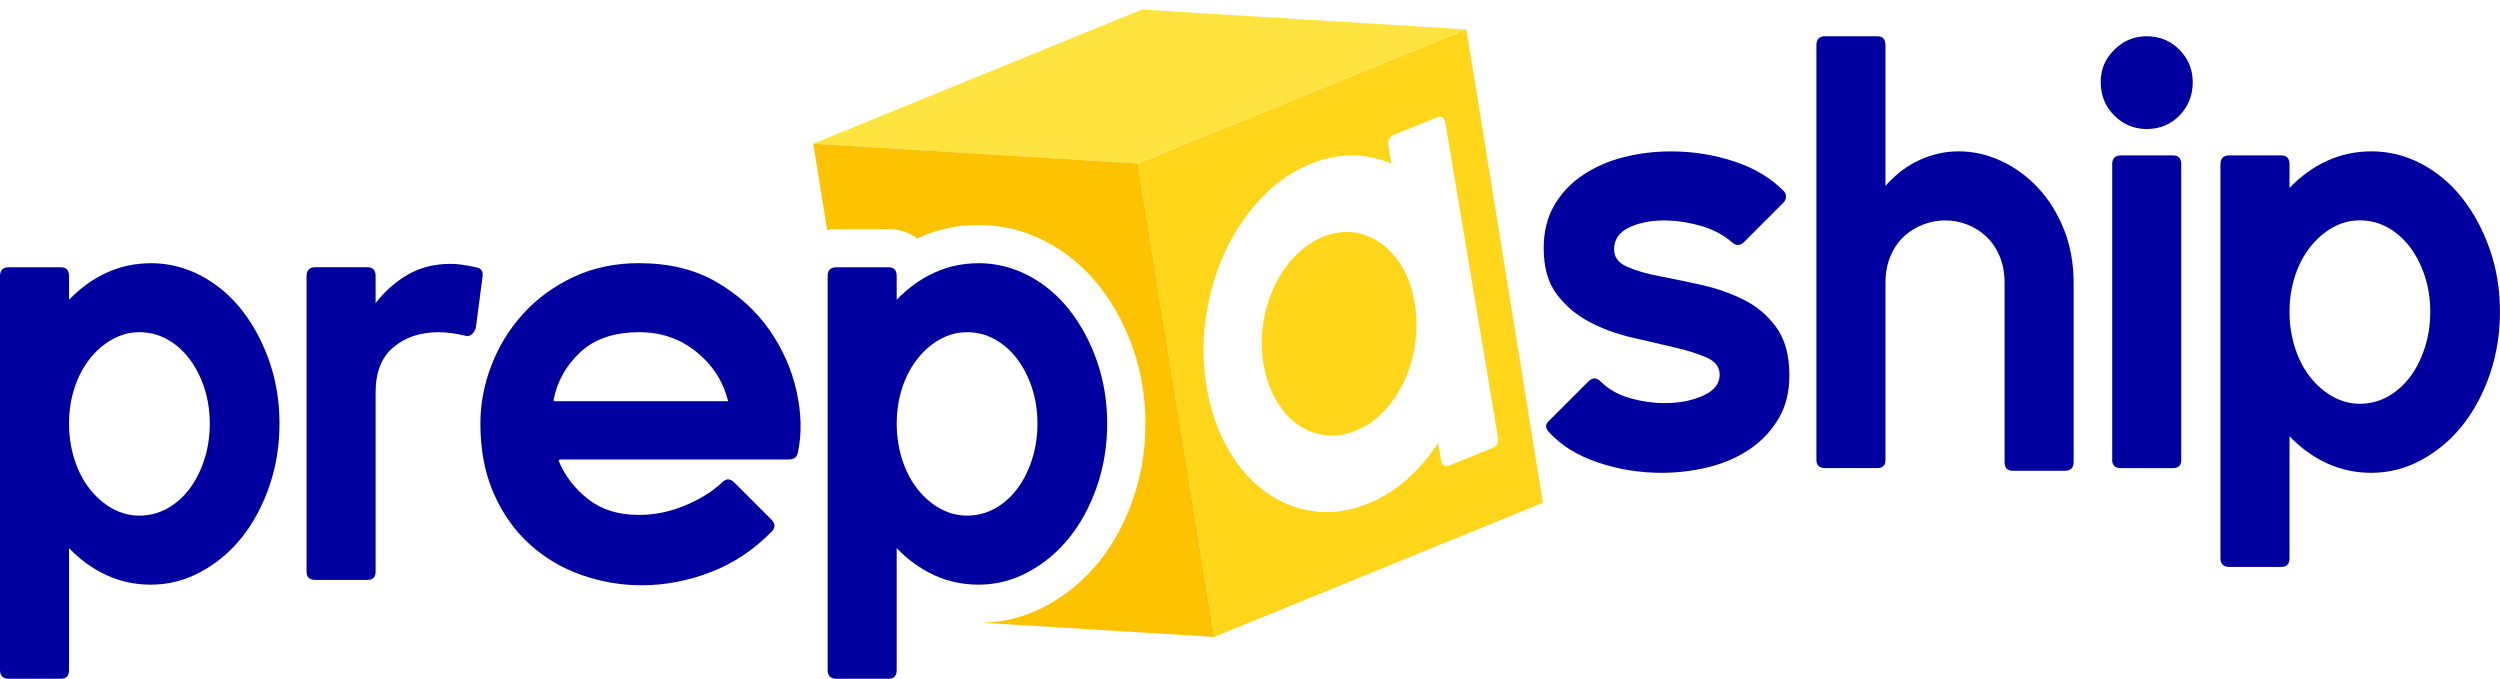 <?xml version="1.0" encoding="UTF-8"?><svg id="Layer_1" xmlns="http://www.w3.org/2000/svg" xmlns:xlink="http://www.w3.org/1999/xlink" viewBox="0 0 817.56 221.96"><defs><style>.cls-1{fill:#0000a0;}.cls-2{fill:#fff;}.cls-3{fill:#ffe33f;}.cls-4{fill:#ffd619;}.cls-5{fill:#fdc200;}.cls-6{filter:url(#drop-shadow-1);stroke:url(#linear-gradient);}.cls-6,.cls-7,.cls-8{fill:none;opacity:.15;stroke-miterlimit:10;}.cls-7{filter:url(#drop-shadow-2);stroke:url(#linear-gradient-2);}.cls-8{filter:url(#drop-shadow-3);stroke:url(#linear-gradient-3);}</style><linearGradient id="linear-gradient" x1="371.54" y1="130.89" x2="397.55" y2="130.89" gradientUnits="userSpaceOnUse"><stop offset="0" stop-color="#fdc200" stop-opacity="0"/><stop offset=".03" stop-color="#fdc200" stop-opacity=".03"/><stop offset=".22" stop-color="#fdc200" stop-opacity=".16"/><stop offset=".4" stop-color="#fdc200" stop-opacity=".27"/><stop offset=".59" stop-color="#fdc200" stop-opacity=".34"/><stop offset=".79" stop-color="#fdc200" stop-opacity=".39"/><stop offset="1" stop-color="#fdc200" stop-opacity=".4"/></linearGradient><filter id="drop-shadow-1" filterUnits="userSpaceOnUse"><feOffset dx="0" dy="0"/><feGaussianBlur result="blur" stdDeviation="3"/><feFlood flood-color="#443101" flood-opacity="1"/><feComposite in2="blur" operator="in"/><feComposite in="SourceGraphic"/></filter><linearGradient id="linear-gradient-2" x1="371.84" y1="31.55" x2="479.72" y2="31.55" gradientUnits="userSpaceOnUse"><stop offset="0" stop-color="#ffd619" stop-opacity="0"/><stop offset=".03" stop-color="#ffd619" stop-opacity=".03"/><stop offset=".22" stop-color="#ffd619" stop-opacity=".16"/><stop offset=".41" stop-color="#ffd619" stop-opacity=".27"/><stop offset=".6" stop-color="#ffd619" stop-opacity=".34"/><stop offset=".79" stop-color="#ffd619" stop-opacity=".39"/><stop offset="1" stop-color="#ffd619" stop-opacity=".4"/></linearGradient><filter id="drop-shadow-2" filterUnits="userSpaceOnUse"><feOffset dx="0" dy="0"/><feGaussianBlur result="blur-2" stdDeviation="3"/><feFlood flood-color="#443101" flood-opacity="1"/><feComposite in2="blur-2" operator="in"/><feComposite in="SourceGraphic"/></filter><linearGradient id="linear-gradient-3" x1="265.91" y1="50.24" x2="372.06" y2="50.24" xlink:href="#linear-gradient"/><filter id="drop-shadow-3" filterUnits="userSpaceOnUse"><feOffset dx="0" dy="0"/><feGaussianBlur result="blur-3" stdDeviation="3"/><feFlood flood-color="#443101" flood-opacity="1"/><feComposite in2="blur-3" operator="in"/><feComposite in="SourceGraphic"/></filter></defs><polygon class="cls-4" points="479.54 9.61 504.56 164.42 397.06 208.29 372.03 53.49 479.54 9.61"/><polygon class="cls-3" points="372.03 53.49 265.94 46.99 373.44 3.12 479.54 9.61 372.03 53.49"/><path class="cls-1" d="m527.85,81.58c0,2.51,1.4,4.39,4.21,5.64,2.8,1.26,6.34,2.29,10.62,3.1,4.28.81,8.89,1.77,13.83,2.88,4.94,1.11,9.55,2.73,13.83,4.87,4.28,2.14,7.82,5.17,10.62,9.07,2.8,3.91,4.21,9.11,4.21,15.6,0,5.46-1.18,10.18-3.54,14.17-2.36,3.98-5.5,7.3-9.41,9.96-3.91,2.66-8.38,4.61-13.39,5.87-5.02,1.25-10.18,1.88-15.49,1.88-7.23,0-14.2-1.14-20.92-3.43-6.72-2.29-11.99-5.57-15.82-9.85-1.33-1.33-1.33-2.58,0-3.76l12.84-12.84c1.33-1.33,2.66-1.33,3.98,0,2.51,2.51,5.68,4.32,9.52,5.42,3.83,1.11,7.67,1.66,11.51,1.66,4.72,0,8.89-.81,12.5-2.43,3.61-1.62,5.42-3.91,5.42-6.86,0-2.51-1.44-4.39-4.32-5.64-2.88-1.25-6.42-2.36-10.62-3.32-4.21-.96-8.82-2.03-13.83-3.21-5.02-1.18-9.63-2.88-13.83-5.09-4.21-2.21-7.75-5.2-10.62-8.96-2.88-3.76-4.32-8.81-4.32-15.16,0-5.46,1.18-10.18,3.54-14.16,2.36-3.98,5.5-7.27,9.41-9.85,3.91-2.58,8.33-4.5,13.28-5.75,4.94-1.25,10.07-1.88,15.38-1.88,7.23,0,14.16,1.11,20.8,3.32,6.64,2.21,12.02,5.46,16.16,9.74.44.44.66,1.04.66,1.77s-.3,1.4-.89,1.99l-12.84,12.84c-1.18,1.18-2.43,1.26-3.76.22-2.8-2.51-6.27-4.35-10.4-5.53-4.13-1.18-8.12-1.77-11.95-1.77-4.43,0-8.27.77-11.51,2.32-3.25,1.55-4.87,3.95-4.87,7.19Z"/><path class="cls-1" d="m616.6,60.78c3.39-3.84,7.16-6.67,11.29-8.52,4.13-1.84,8.33-2.77,12.62-2.77,4.72,0,9.33,1.03,13.83,3.1,4.5,2.07,8.52,4.98,12.06,8.74,3.54,3.76,6.38,8.3,8.52,13.61,2.14,5.31,3.21,11.21,3.21,17.71v58.43c0,1.92-.96,2.88-2.88,2.88h-17.04c-1.77,0-2.66-.96-2.66-2.88v-58.43c0-3.39-.55-6.38-1.66-8.96-1.11-2.58-2.58-4.72-4.43-6.42-1.85-1.7-3.91-2.99-6.2-3.87-2.29-.88-4.69-1.33-7.19-1.33-2.36,0-4.72.44-7.08,1.33-2.36.88-4.46,2.18-6.31,3.87-1.85,1.7-3.32,3.84-4.43,6.42-1.11,2.58-1.66,5.57-1.66,8.96v57.76c0,1.77-.88,2.66-2.66,2.66h-17.04c-1.92,0-2.88-.88-2.88-2.66V14.74c0-1.92.96-2.88,2.88-2.88h17.04c1.77,0,2.66.96,2.66,2.88v46.04Z"/><path class="cls-1" d="m702.03,42.19c-4.13,0-7.67-1.47-10.62-4.43-2.95-2.95-4.43-6.56-4.43-10.85s1.47-7.67,4.43-10.62c2.95-2.95,6.49-4.43,10.62-4.43s7.86,1.48,10.73,4.43c2.88,2.95,4.32,6.49,4.32,10.62s-1.44,7.9-4.32,10.85c-2.88,2.95-6.46,4.43-10.73,4.43Zm8.63,8.63c1.77,0,2.66.96,2.66,2.88v96.72c0,1.77-.88,2.66-2.66,2.66h-17.04c-1.92,0-2.88-.88-2.88-2.66V53.7c0-1.92.96-2.88,2.88-2.88h17.04Z"/><path class="cls-1" d="m775.5,49.49c5.75,0,11.21,1.37,16.38,4.09,5.16,2.73,9.63,6.49,13.39,11.29,3.76,4.8,6.75,10.37,8.96,16.71,2.21,6.35,3.32,13.13,3.32,20.36s-1.11,14.05-3.32,20.47c-2.21,6.42-5.2,11.99-8.96,16.71-3.76,4.72-8.23,8.48-13.39,11.29-5.17,2.8-10.62,4.21-16.38,4.21-5.17,0-10-1.03-14.5-3.1-4.5-2.07-8.6-5.02-12.28-8.85v39.84c0,1.92-.88,2.88-2.66,2.88h-17.04c-1.92,0-2.88-.96-2.88-2.88V53.7c0-1.92.96-2.88,2.88-2.88h17.04c1.77,0,2.66.96,2.66,2.88v7.75c3.69-3.84,7.78-6.79,12.28-8.85,4.5-2.06,9.33-3.1,14.5-3.1Zm-3.76,82.55c3.24,0,6.27-.78,9.07-2.32,2.8-1.55,5.24-3.69,7.3-6.42,2.06-2.73,3.69-5.94,4.87-9.63,1.18-3.69,1.77-7.6,1.77-11.73s-.59-8-1.77-11.62c-1.18-3.61-2.8-6.79-4.87-9.52-2.07-2.73-4.5-4.87-7.3-6.42-2.8-1.55-5.83-2.32-9.07-2.32s-6.05.77-8.85,2.32c-2.8,1.55-5.28,3.69-7.41,6.42-2.14,2.73-3.8,5.9-4.98,9.52-1.18,3.62-1.77,7.49-1.77,11.62s.59,8.04,1.77,11.73c1.18,3.69,2.84,6.9,4.98,9.63,2.14,2.73,4.61,4.87,7.41,6.42,2.8,1.55,5.75,2.32,8.85,2.32Z"/><path class="cls-1" d="m49.35,86.07c5.75,0,11.21,1.37,16.38,4.09,5.16,2.73,9.63,6.49,13.39,11.29,3.76,4.8,6.75,10.37,8.96,16.71,2.21,6.35,3.32,13.13,3.32,20.36s-1.11,14.05-3.32,20.47c-2.21,6.42-5.2,11.99-8.96,16.71-3.76,4.72-8.23,8.48-13.39,11.29-5.17,2.8-10.62,4.21-16.38,4.21-5.17,0-10-1.03-14.5-3.1-4.5-2.07-8.6-5.02-12.28-8.85v39.84c0,1.92-.88,2.88-2.66,2.88H2.88c-1.92,0-2.88-.96-2.88-2.88V90.28c0-1.92.96-2.88,2.88-2.88h17.04c1.77,0,2.66.96,2.66,2.88v7.75c3.69-3.84,7.78-6.79,12.28-8.85,4.5-2.06,9.33-3.1,14.5-3.1Zm-3.76,82.55c3.24,0,6.27-.78,9.07-2.32,2.8-1.55,5.24-3.69,7.3-6.42,2.06-2.73,3.69-5.94,4.87-9.63,1.18-3.69,1.77-7.6,1.77-11.73s-.59-8-1.77-11.62c-1.18-3.61-2.8-6.79-4.87-9.52-2.07-2.73-4.5-4.87-7.3-6.42-2.8-1.55-5.83-2.32-9.07-2.32s-6.05.77-8.85,2.32c-2.8,1.55-5.28,3.69-7.41,6.42-2.14,2.73-3.8,5.9-4.98,9.52-1.18,3.62-1.77,7.49-1.77,11.62s.59,8.04,1.77,11.73c1.18,3.69,2.84,6.9,4.98,9.63,2.14,2.73,4.61,4.87,7.41,6.42,2.8,1.55,5.75,2.32,8.85,2.32Z"/><path class="cls-1" d="m155.59,87.4c1.77.3,2.51,1.33,2.21,3.1l-2.21,16.82c-.3.88-.77,1.59-1.44,2.1-.66.52-1.37.63-2.1.33-3.25-.74-6.12-1.11-8.63-1.11-5.9,0-10.81,1.62-14.72,4.87-3.91,3.25-5.87,8.19-5.87,14.83v58.65c0,1.77-.88,2.66-2.66,2.66h-17.04c-1.92,0-2.88-.88-2.88-2.66v-96.72c0-1.92.96-2.88,2.88-2.88h17.04c1.77,0,2.66.96,2.66,2.88v8.85c2.95-3.83,6.45-6.93,10.51-9.29,4.06-2.36,8.74-3.54,14.05-3.54,2.21,0,4.94.37,8.19,1.11Z"/><path class="cls-1" d="m209.14,86.07c9.74,0,18.15,2.07,25.23,6.2,7.08,4.13,12.8,9.3,17.15,15.49,4.35,6.2,7.34,12.91,8.96,20.14,1.62,7.23,1.77,13.94.44,20.14-.3,1.48-1.25,2.21-2.88,2.21h-74.81c-.44,0-.59.22-.44.66,2.06,4.87,5.27,9,9.63,12.39,4.35,3.4,9.85,5.09,16.49,5.09,5.16,0,10.22-1.03,15.16-3.1,4.94-2.06,8.96-4.57,12.06-7.53,1.33-1.33,2.66-1.33,3.98,0l12.17,12.17c1.33,1.33,1.33,2.66,0,3.98-5.75,5.9-12.36,10.29-19.81,13.17-7.45,2.88-15.02,4.32-22.69,4.32-6.64,0-13.13-1.11-19.48-3.32-6.35-2.21-11.99-5.53-16.93-9.96-4.95-4.43-8.89-9.96-11.84-16.6-2.95-6.64-4.43-14.31-4.43-23.02,0-6.49,1.22-12.87,3.65-19.14,2.43-6.27,5.9-11.88,10.4-16.82,4.5-4.94,9.96-8.93,16.38-11.95,6.42-3.02,13.61-4.54,21.58-4.54Zm28.99,45.15c-1.63-6.49-5.09-11.88-10.4-16.16-5.31-4.28-11.51-6.42-18.59-6.42-8.27,0-14.72,2.18-19.37,6.53-4.65,4.35-7.56,9.55-8.74,15.6,0,.3.15.44.44.44h56.66Z"/><path class="cls-5" d="m290.59,74.9c3.58,0,6.8,1.14,9.34,3.09.13-.06.26-.12.39-.18,6.13-2.81,12.76-4.24,19.71-4.24,7.78,0,15.25,1.86,22.21,5.54,6.71,3.55,12.56,8.47,17.39,14.62,4.6,5.86,8.28,12.7,10.93,20.31,2.67,7.65,4.02,15.88,4.02,24.48s-1.35,16.84-4,24.55c-2.67,7.74-6.37,14.61-11.01,20.43-4.79,6.01-10.58,10.88-17.2,14.48-6.6,3.58-13.66,5.47-21,5.68l75.7,4.63-25.03-154.81-106.09-6.49,4.56,28.19c.98-.18,2-.28,3.05-.28h17.04Z"/><path class="cls-2" d="m320.02,86.07c5.75,0,11.21,1.37,16.38,4.09,5.16,2.73,9.63,6.49,13.39,11.29,3.76,4.8,6.75,10.37,8.96,16.71,2.21,6.35,3.32,13.13,3.32,20.36s-1.11,14.05-3.32,20.47c-2.21,6.42-5.2,11.99-8.96,16.71-3.76,4.72-8.23,8.48-13.39,11.29-5.17,2.8-10.62,4.21-16.38,4.21-5.17,0-10-1.03-14.5-3.1-4.5-2.07-8.6-5.02-12.28-8.85v39.84c0,1.92-.88,2.88-2.66,2.88h-17.04c-1.92,0-2.88-.96-2.88-2.88V90.28c0-1.92.96-2.88,2.88-2.88h17.04c1.77,0,2.66.96,2.66,2.88v7.75c3.69-3.84,7.78-6.79,12.28-8.85,4.5-2.06,9.33-3.1,14.5-3.1Zm-3.76,82.55c3.24,0,6.27-.78,9.07-2.32,2.8-1.55,5.24-3.69,7.3-6.42,2.06-2.73,3.69-5.94,4.87-9.63,1.18-3.69,1.77-7.6,1.77-11.73s-.59-8-1.77-11.62c-1.18-3.61-2.8-6.79-4.87-9.52-2.07-2.73-4.5-4.87-7.3-6.42-2.8-1.55-5.83-2.32-9.07-2.32s-6.05.77-8.85,2.32c-2.8,1.55-5.28,3.69-7.41,6.42-2.14,2.73-3.8,5.9-4.98,9.52-1.18,3.62-1.77,7.49-1.77,11.62s.59,8.04,1.77,11.73c1.18,3.69,2.84,6.9,4.98,9.63,2.14,2.73,4.61,4.87,7.41,6.42,2.8,1.55,5.75,2.32,8.85,2.32Z"/><path class="cls-1" d="m320.02,86.07c5.75,0,11.21,1.37,16.38,4.09,5.16,2.73,9.63,6.49,13.39,11.29,3.76,4.8,6.75,10.37,8.96,16.71,2.21,6.35,3.32,13.13,3.32,20.36s-1.11,14.05-3.32,20.47c-2.21,6.42-5.2,11.99-8.96,16.71-3.76,4.72-8.23,8.48-13.39,11.29-5.17,2.8-10.62,4.21-16.38,4.21-5.17,0-10-1.03-14.5-3.1-4.5-2.07-8.6-5.02-12.28-8.85v39.84c0,1.92-.88,2.88-2.66,2.88h-17.04c-1.92,0-2.88-.96-2.88-2.88V90.28c0-1.92.96-2.88,2.88-2.88h17.04c1.77,0,2.66.96,2.66,2.88v7.75c3.69-3.84,7.78-6.79,12.28-8.85,4.5-2.06,9.33-3.1,14.5-3.1Zm-3.76,82.55c3.24,0,6.27-.78,9.07-2.32,2.8-1.55,5.24-3.69,7.3-6.42,2.06-2.73,3.69-5.94,4.87-9.63,1.18-3.69,1.77-7.6,1.77-11.73s-.59-8-1.77-11.62c-1.18-3.61-2.8-6.79-4.87-9.52-2.07-2.73-4.5-4.87-7.3-6.42-2.8-1.55-5.83-2.32-9.07-2.32s-6.05.77-8.85,2.32c-2.8,1.55-5.28,3.69-7.41,6.42-2.14,2.73-3.8,5.9-4.98,9.52-1.18,3.62-1.77,7.49-1.77,11.62s.59,8.04,1.77,11.73c1.18,3.69,2.84,6.9,4.98,9.63,2.14,2.73,4.61,4.87,7.41,6.42,2.8,1.55,5.75,2.32,8.85,2.32Z"/><line class="cls-6" x1="372.03" y1="53.49" x2="397.06" y2="208.29"/><line class="cls-7" x1="479.54" y1="9.61" x2="372.03" y2="53.49"/><line class="cls-8" x1="265.94" y1="46.99" x2="372.03" y2="53.49"/><path class="cls-2" d="m470.02,38.36c1.46-.59,2.36.13,2.7,2.15l17.13,102.28c.31,1.88-.26,3.11-1.72,3.7l-14.05,5.68c-1.59.64-2.53.02-2.85-1.86l-.92-5.47c-2.07,3.16-4.37,6.08-6.91,8.76-4.75,5-10.1,8.7-16.06,11.11s-11.83,3.24-17.6,2.49c-5.78-.75-11.07-2.86-15.87-6.34-4.8-3.47-8.9-8.15-12.28-14.03-3.39-5.88-5.72-12.64-7-20.28s-1.36-15.28-.23-22.9c1.13-7.61,3.24-14.75,6.34-21.43,3.11-6.67,7.06-12.51,11.87-17.54,4.81-5.03,10.19-8.74,16.15-11.15,5.96-2.41,11.8-3.23,17.51-2.45,3.06.41,5.99,1.23,8.78,2.42l-.92-5.47c-.34-2.02.28-3.36,1.87-4l14.05-5.68Zm-7.21,73.88c.62-4.41.57-8.81-.16-13.18-.73-4.37-2.05-8.2-3.97-11.52-1.92-3.31-4.24-5.94-6.98-7.92-2.74-1.97-5.73-3.18-8.98-3.62-3.26-.43-6.59.04-9.99,1.42s-6.5,3.5-9.26,6.36c-2.77,2.87-5.03,6.21-6.8,10-1.77,3.8-2.97,7.86-3.61,12.2-.63,4.35-.59,8.7.14,13.07.73,4.36,2.07,8.24,4,11.63,1.93,3.38,4.26,6.06,7,8.04,2.73,1.98,5.75,3.18,9.07,3.59,3.31.41,6.67-.08,10.08-1.45s6.46-3.48,9.17-6.32c2.7-2.84,4.94-6.16,6.71-9.96,1.77-3.79,2.97-7.9,3.59-12.31"/></svg>